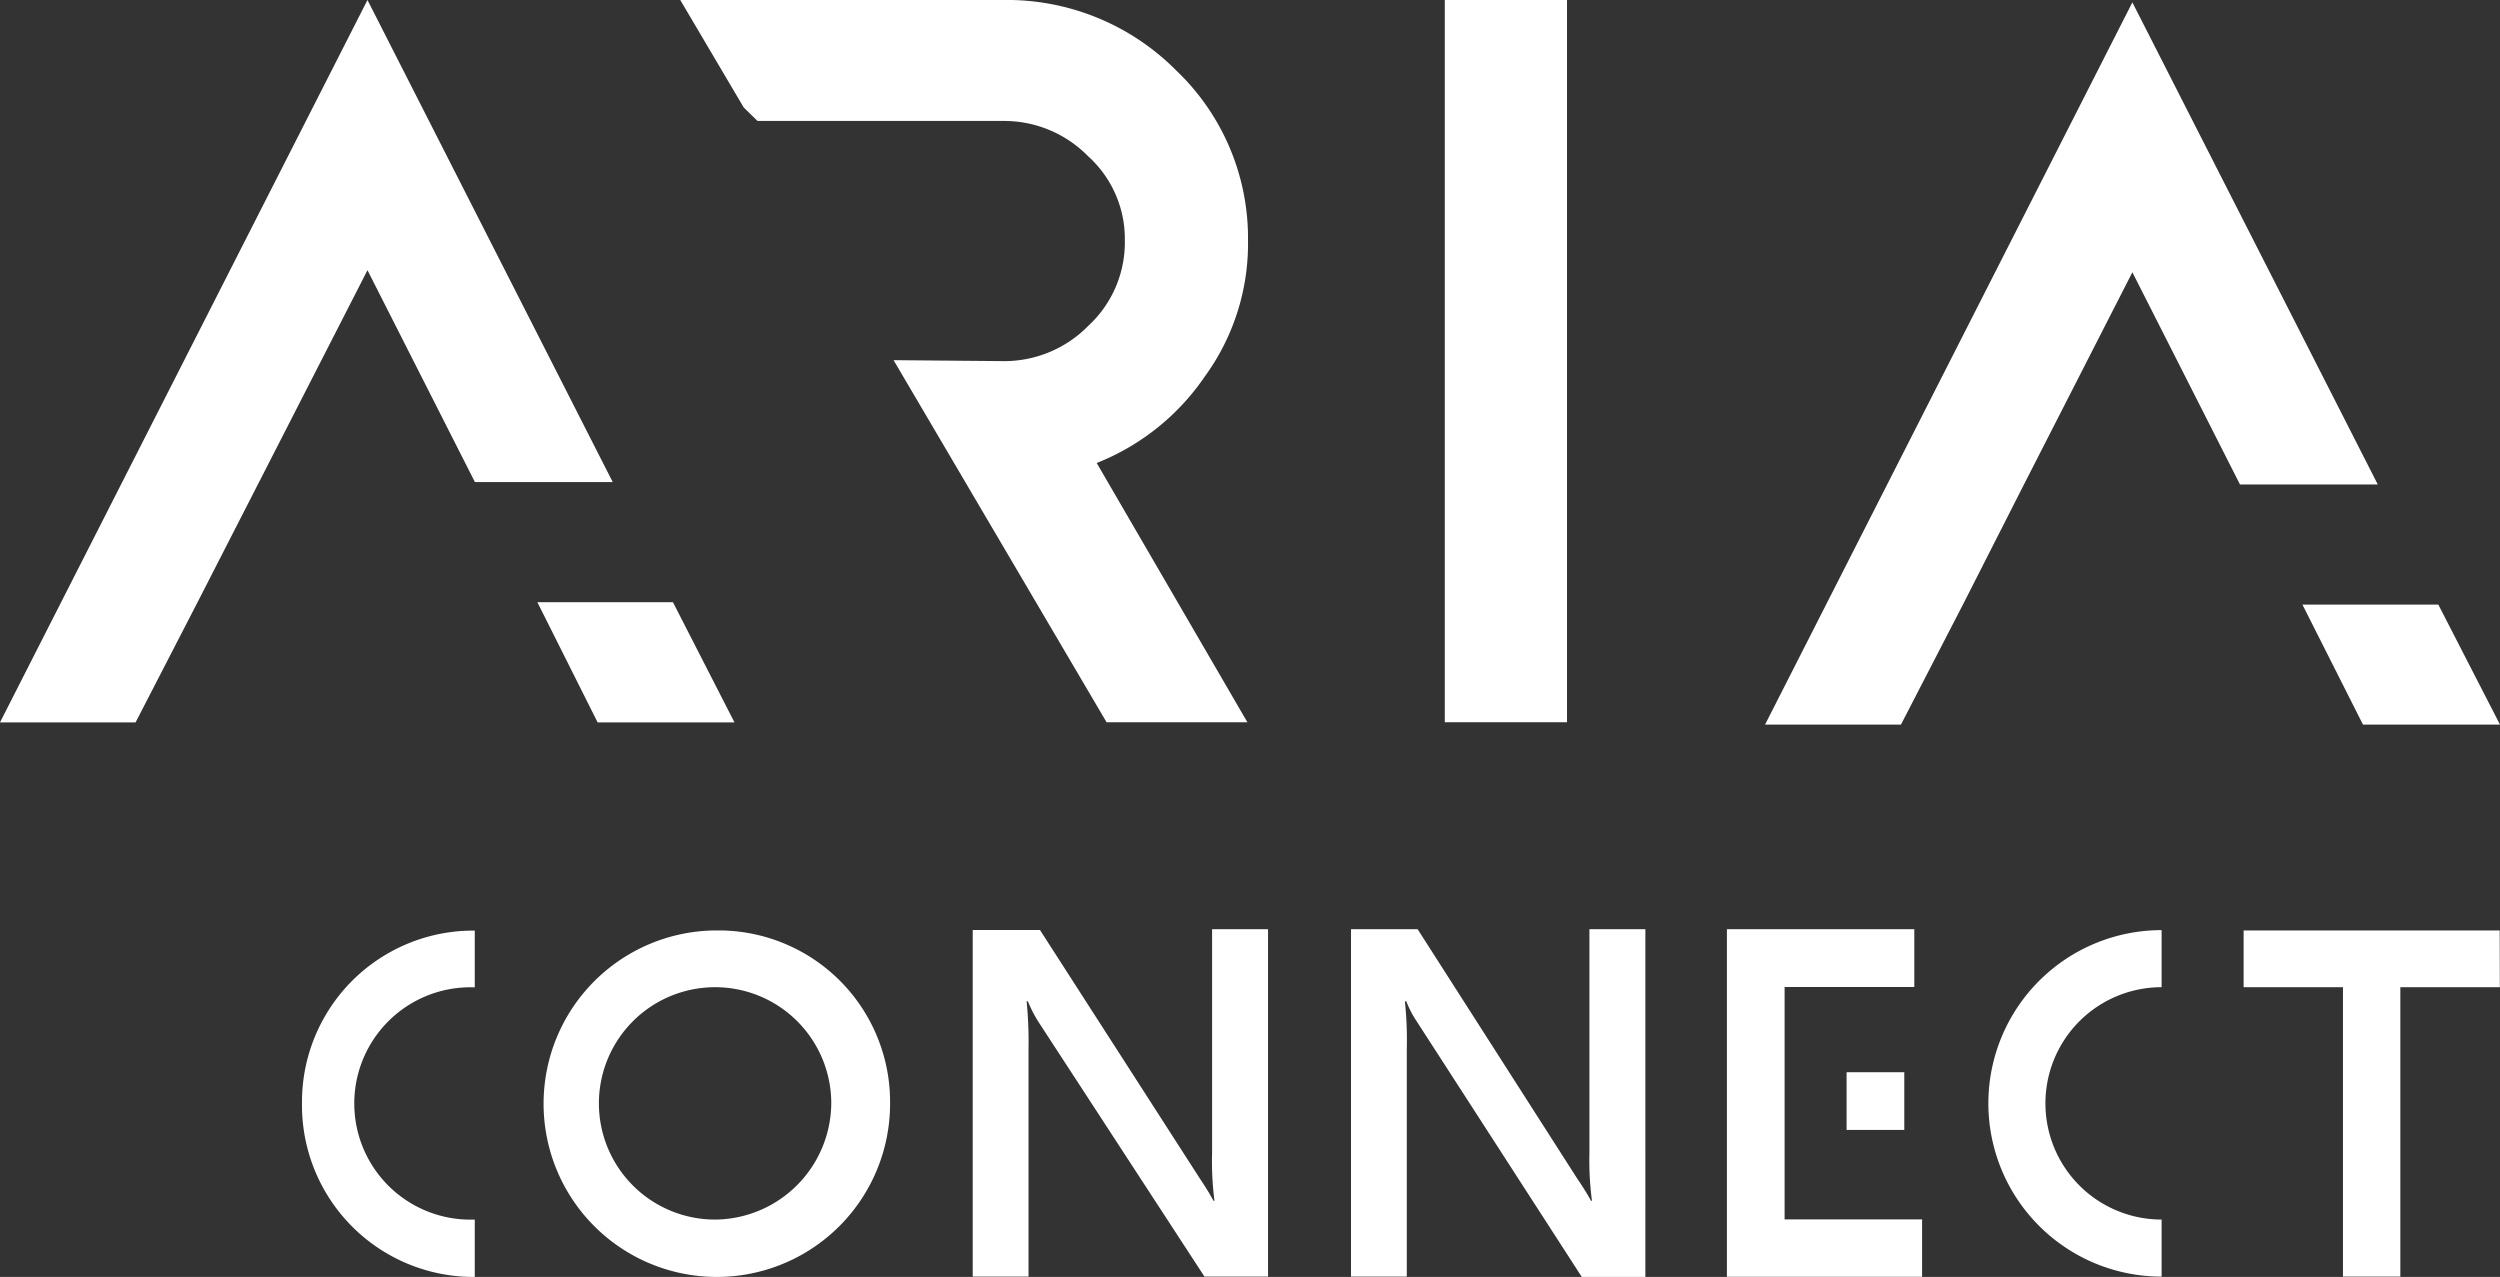 <svg id="Layer_1" data-name="Layer 1" xmlns="http://www.w3.org/2000/svg" viewBox="0 0 157.29 80.34"><rect x="0" y="0" width="157.29" height="80.34" fill="#333333" stroke="none"/><defs><style>.cls-1{fill:#fff;}</style></defs><path class="cls-1" d="M46.21,45.45H37.6l-3.79-7.56h8.53ZM12.46,37.83,8.53,45.45H0L23.12,0,38.55,30.33H29.88L23.12,17,16.3,30.33Z"/><path class="cls-1" d="M69,29.13l9.48,16.31H69.62L56.22,22.66l6.87.06a7.4,7.4,0,0,0,5.37-2.21,7.14,7.14,0,0,0,2.31-5.39,7,7,0,0,0-2.31-5.29,7.41,7.41,0,0,0-5.37-2.22H47.66l-.87-.85L42.8,0H63.09A15,15,0,0,1,74,4.43a14.56,14.56,0,0,1,4.52,10.69,14.2,14.2,0,0,1-2.72,8.57A14.84,14.84,0,0,1,69,29.13"/><rect class="cls-1" x="90.9" width="7.69" height="45.44"/><polygon class="cls-1" points="123.53 37.98 119.6 45.59 111.05 45.59 134.16 0.15 149.6 30.48 140.93 30.48 134.16 17.13 127.34 30.48 123.53 37.98"/><polygon class="cls-1" points="157.29 45.59 148.67 45.59 144.86 38.04 153.41 38.04 157.29 45.59"/><path class="cls-1" d="M45.09,76.73a7.31,7.31,0,1,1,7.21-7.41v.12a7.37,7.37,0,0,1-7.21,7.29m0-18.19A10.9,10.9,0,1,0,56,69.44a10.79,10.79,0,0,0-10.66-10.9h-.24"/><path class="cls-1" d="M19,69.44a10.8,10.8,0,0,0,10.69,10.9h.18V76.73a7.31,7.31,0,1,1,0-14.61V58.55A10.78,10.78,0,0,0,19,69.24v.2"/><path class="cls-1" d="M76.26,72.55a19.38,19.38,0,0,0,.15,3h-.06c-.25-.46-.53-.91-.82-1.34l-10.1-15.7H61.2V80.32h3.51V66a25.08,25.08,0,0,0-.12-3h.08a8.44,8.44,0,0,0,.65,1.27L75.78,80.32h4V58.46H76.26Z"/><path class="cls-1" d="M100,72.55a19.38,19.38,0,0,0,.16,3h-.06a14.77,14.77,0,0,0-.83-1.34L89.19,58.46H85V80.32h3.51V66a23.16,23.16,0,0,0-.12-3h.09a6.39,6.39,0,0,0,.66,1.27L99.52,80.34h4V58.46H100Z"/><polygon class="cls-1" points="112.28 76.72 120.93 76.72 120.93 80.33 108.65 80.33 108.65 58.46 120.44 58.46 120.44 62.1 112.28 62.1 112.28 76.72"/><rect class="cls-1" x="116.18" y="67.46" width="3.63" height="3.63"/><path class="cls-1" d="M136,62.11a7.31,7.31,0,0,0,0,14.62v3.59a10.9,10.9,0,1,1,0-21.8Z"/><polygon class="cls-1" points="157.28 62.11 151.02 62.11 151.02 80.32 147.41 80.32 147.41 62.11 141.16 62.11 141.16 58.54 157.27 58.54 157.28 62.11"/></svg>